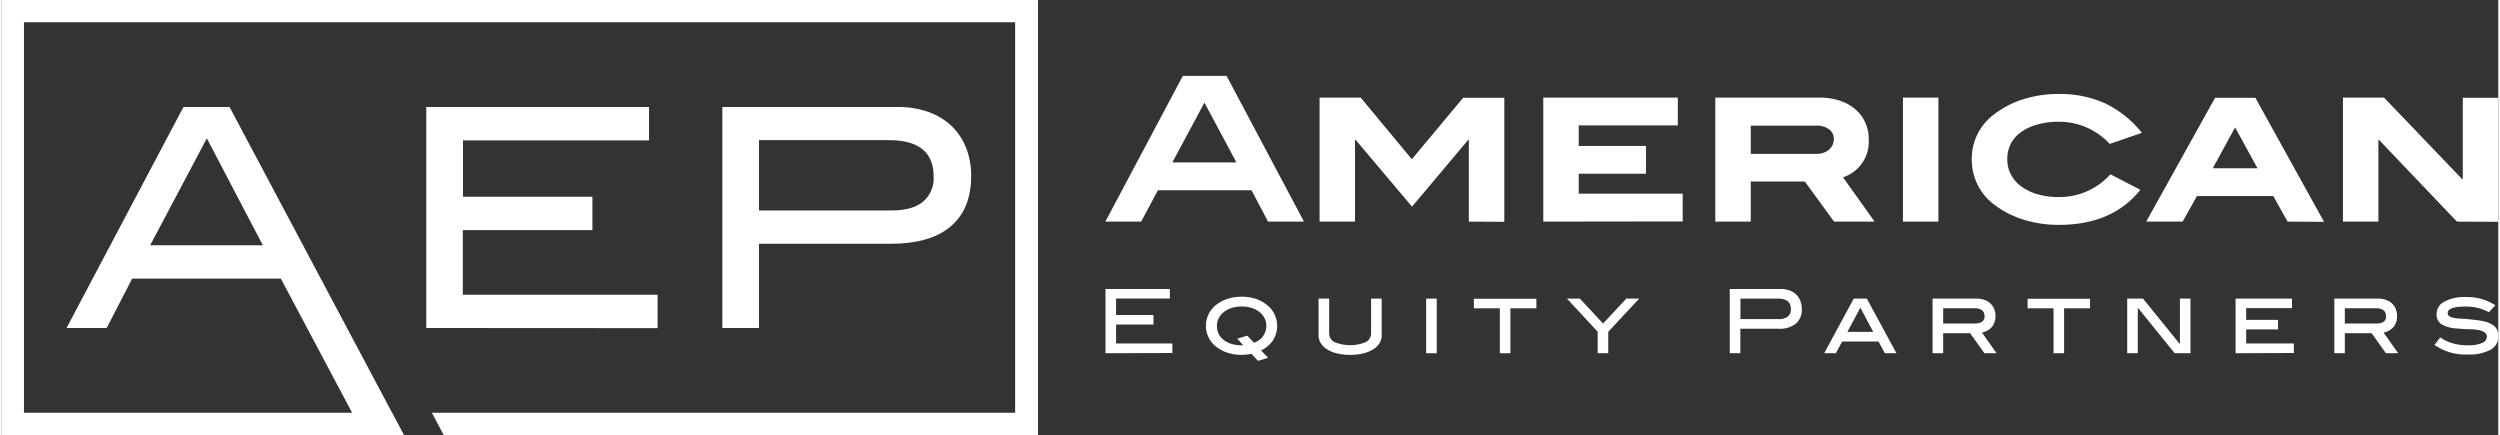 <svg xmlns="http://www.w3.org/2000/svg" id="Layer_162018c80226de" data-name="Layer 1" viewBox="0 0 523.37 91.19" aria-hidden="true" style="fill:url(#CerosGradient_id7fee1f923);" width="523px" height="91px"><rect x="0" y="0" width="523.37" height="91.19" fill="#333333" stroke="none"/><defs><linearGradient class="cerosgradient" data-cerosgradient="true" id="CerosGradient_id7fee1f923" gradientUnits="userSpaceOnUse" x1="50%" y1="100%" x2="50%" y2="0%"><stop offset="0%" stop-color="#FFFFFF"/><stop offset="100%" stop-color="#FFFFFF"/></linearGradient><linearGradient/></defs><polygon points="217.25 0 217.25 91.19 92.65 91.19 90.17 86.52 212.45 86.52 212.45 4.67 4.66 4.67 4.66 86.52 81.8 86.52 84.26 91.19 0 91.19 0 0 217.25 0" style="fill:url(#CerosGradient_id7fee1f923);"/><path d="M89,68.76V22.43H135.7v7h-39V41.24h27.13v7H96.66V61.79h40.83v7Z" style="fill:url(#CerosGradient_id7fee1f923);"/><path d="M194.21,23.45a13.55,13.55,0,0,1,4.86,2.91,12.94,12.94,0,0,1,3.08,4.58,15.83,15.83,0,0,1,1.08,5.95q0,6.91-4.28,10.56T186.34,51.1H158.75V68.76h-7.68V22.43h36.74A19.05,19.05,0,0,1,194.21,23.45ZM193.12,42.3A6.43,6.43,0,0,0,195.36,37q0-7.62-9.41-7.62h-27.2V44.12h27.71C189.41,44.12,191.63,43.52,193.12,42.3Z" style="fill:url(#CerosGradient_id7fee1f923);"/><path d="M63,51,51.21,28.64M81.8,86.52l-.68-1.28" style="fill:url(#CerosGradient_id7fee1f923);"/><path d="M75.93,91.19,58.51,58.4H27.35L22,68.76H13.59L38.1,22.43h9.66L84.31,91.19ZM43,29,31.12,51.42H54.74Z" style="fill:url(#CerosGradient_id7fee1f923);"/><path d="M231.39,74.05V60.58h13.5v2H233.61v3.45h7.84v2h-7.84V72h11.8v2Z" style="fill:url(#CerosGradient_id7fee1f923);"/><path d="M260.93,74.33a8.18,8.18,0,0,1-1,.06,9.58,9.58,0,0,1-2.83-.41,7.52,7.52,0,0,1-2.27-1.12,5.55,5.55,0,0,1,0-9.12,7.79,7.79,0,0,1,2.29-1.14,10,10,0,0,1,5.62,0A7.84,7.84,0,0,1,265,63.74a5.62,5.62,0,0,1,1.54,7.55,6.41,6.41,0,0,1-2.52,2.18L265.48,75l-2.11.65L262,74.18A10.42,10.42,0,0,1,260.93,74.33Zm4.18-6a3.45,3.45,0,0,0-.38-1.62,3.93,3.93,0,0,0-1.05-1.29,5,5,0,0,0-1.63-.86,7,7,0,0,0-2.1-.31,7,7,0,0,0-2.12.31,5.06,5.06,0,0,0-1.63.86,3.78,3.78,0,0,0-1.07,1.29,3.5,3.5,0,0,0-.38,1.61,3.79,3.79,0,0,0,.36,1.65,3.61,3.61,0,0,0,1.05,1.29,5,5,0,0,0,1.64.83,7.11,7.11,0,0,0,2.15.3h.33L259,71l2.12-.63,1.41,1.48A3.72,3.72,0,0,0,265.11,68.3Z" style="fill:url(#CerosGradient_id7fee1f923);"/><path d="M288.84,71.93a4.1,4.1,0,0,1-1.32,1.3,7,7,0,0,1-2.08.85,11,11,0,0,1-2.76.31,11.15,11.15,0,0,1-2.76-.31,7,7,0,0,1-2.09-.85,4.07,4.07,0,0,1-1.31-1.3,3,3,0,0,1-.46-1.64V62.6h2.22v7.23a2.06,2.06,0,0,0,1.11,1.88,8.65,8.65,0,0,0,6.58,0,2.07,2.07,0,0,0,1.1-1.88V62.6h2.22v7.69A3.09,3.09,0,0,1,288.84,71.93Z" style="fill:url(#CerosGradient_id7fee1f923);"/><path d="M298.61,74.05V62.6h2.22V74.05Z" style="fill:url(#CerosGradient_id7fee1f923);"/><path d="M316.28,64.63v9.42h-2.22V64.63h-5.44v-2h13.1v2Z" style="fill:url(#CerosGradient_id7fee1f923);"/><path d="M336.79,69.55v4.5h-2.22v-4.5l-6.44-6.95h2.71l4.86,5.22,4.87-5.22h2.7Z" style="fill:url(#CerosGradient_id7fee1f923);"/><path d="M374.75,60.87a4.06,4.06,0,0,1,1.41.85,4,4,0,0,1,.89,1.33,4.8,4.8,0,0,1,.31,1.73,3.8,3.8,0,0,1-1.24,3.07,5.45,5.45,0,0,1-3.64,1.07h-8v5.13h-2.22V60.58H372.9A5.65,5.65,0,0,1,374.75,60.87Zm-.31,5.49a1.89,1.89,0,0,0,.64-1.54c0-1.48-.9-2.22-2.72-2.22H364.5v4.29h8A3,3,0,0,0,374.44,66.36Z" style="fill:url(#CerosGradient_id7fee1f923);"/><path d="M394.77,74.05l-1.32-2.45h-7.64l-1.31,2.45h-2.44l6.19-11.45H391l6.2,11.45Zm-5.13-9.55-2.72,5.07h5.42Z" style="fill:url(#CerosGradient_id7fee1f923);"/><path d="M415.65,74.05l-3-4.2H407v4.2h-2.22V62.6H414a4.7,4.7,0,0,1,1.64.27,3.44,3.44,0,0,1,1.25.73,3.22,3.22,0,0,1,.8,1.15,3.9,3.9,0,0,1,.27,1.48,3.51,3.51,0,0,1-.72,2.29,3.7,3.7,0,0,1-2.11,1.2l3.07,4.33Zm0-7.78a1.44,1.44,0,0,0-.52-1.24,2.66,2.66,0,0,0-1.63-.4H407v3.19h6.64C415,67.82,415.69,67.3,415.69,66.27Z" style="fill:url(#CerosGradient_id7fee1f923);"/><path d="M432.35,64.63v9.42h-2.21V64.63H424.7v-2h13.09v2Z" style="fill:url(#CerosGradient_id7fee1f923);"/><path d="M455.53,74.05,447.8,64.5v9.55h-2.22V62.6h3.31l7.74,9.55V62.6h2.21V74.05Z" style="fill:url(#CerosGradient_id7fee1f923);"/><path d="M468.3,74.05V62.6h11.82v2h-9.6v2.46h6.68v2h-6.68V72h10v2Z" style="fill:url(#CerosGradient_id7fee1f923);"/><path d="M499.82,74.05l-3-4.2H491.2v4.2H489V62.6h9.19a4.7,4.7,0,0,1,1.64.27,3.53,3.53,0,0,1,1.25.73,3.2,3.2,0,0,1,.79,1.15,3.72,3.72,0,0,1,.28,1.48,3.51,3.51,0,0,1-.72,2.29,3.7,3.7,0,0,1-2.11,1.2l3.07,4.33Zm0-7.78a1.46,1.46,0,0,0-.52-1.24,2.66,2.66,0,0,0-1.63-.4H491.2v3.19h6.64C499.18,67.82,499.86,67.3,499.86,66.27Z" style="fill:url(#CerosGradient_id7fee1f923);"/><path d="M519.06,64.55a10.64,10.64,0,0,0-2.5-.29c-2.53,0-3.79.45-3.79,1.36a.77.77,0,0,0,.37.7,2.87,2.87,0,0,0,1.05.34,15.53,15.53,0,0,0,1.67.17c.65,0,1.39.1,2.22.19a16.63,16.63,0,0,1,2.33.36,5.92,5.92,0,0,1,1.65.63,2.6,2.6,0,0,1,1,1,3,3,0,0,1,.33,1.45,3.17,3.17,0,0,1-1.62,2.85,9.16,9.16,0,0,1-4.77,1,11.27,11.27,0,0,1-7-2l1.21-1.58a8.56,8.56,0,0,0,2.6,1.24,11.36,11.36,0,0,0,3.17.42,7.28,7.28,0,0,0,3-.49,1.49,1.49,0,0,0,1-1.32c0-.62-.43-1-1.29-1.28a8.59,8.59,0,0,0-2.23-.28c-.86,0-1.83-.07-2.92-.17a6.72,6.72,0,0,1-3.1-.9,2.37,2.37,0,0,1-1-2.08A2.91,2.91,0,0,1,512,63.27a8.72,8.72,0,0,1,4.51-1A10.68,10.68,0,0,1,522.76,64l-1.37,1.45A10.68,10.68,0,0,0,519.06,64.55Z" style="fill:url(#CerosGradient_id7fee1f923);"/><path d="M265.47,46.46,262,39.88H242.38l-3.51,6.58h-7.51L247.61,15.9h9.16L273,46.46ZM252.13,21.51l-6.72,12.54h13.43Z" style="fill:url(#CerosGradient_id7fee1f923);"/><path d="M307.56,46.46V29.32h-.13l-11.78,14-11.82-14h-.13V46.46h-7.43v-26h8.62l10.72,12.92L306.37,20.5H315v26Z" style="fill:url(#CerosGradient_id7fee1f923);"/><path d="M323.17,46.46v-26h28.2v5.83H330.6v4.3h14.1v5.83H330.6v4.18h21.79v5.82Z" style="fill:url(#CerosGradient_id7fee1f923);"/><path d="M384.13,46.46,378,38.06H366.66v8.4h-7.43v-26h21.82a13.53,13.53,0,0,1,4.24.63,9.56,9.56,0,0,1,3.27,1.8,8,8,0,0,1,2.09,2.76,8.27,8.27,0,0,1,.74,3.55A7.84,7.84,0,0,1,386,37.17l6.63,9.29Zm-1.05-15.1a2.93,2.93,0,0,0,1-2.25,2.45,2.45,0,0,0-1-2,4.31,4.31,0,0,0-2.75-.77H366.66v5.91h13.71A3.93,3.93,0,0,0,383.08,31.36Z" style="fill:url(#CerosGradient_id7fee1f923);"/><path d="M398.57,46.46v-26H406v26Z" style="fill:url(#CerosGradient_id7fee1f923);"/><path d="M441.92,30.17a14.47,14.47,0,0,0-10.59-4.65,16.43,16.43,0,0,0-4.56.58,10.83,10.83,0,0,0-3.44,1.59,6.93,6.93,0,0,0-2.16,2.46,7,7,0,0,0-.73,3.23,6.8,6.8,0,0,0,.76,3.2,7.09,7.09,0,0,0,2.17,2.5,11,11,0,0,0,3.4,1.64,15.76,15.76,0,0,0,4.47.59,14.27,14.27,0,0,0,10.81-4.77l6.29,3.25q-5.86,7.35-17.1,7.35A24.37,24.37,0,0,1,423.71,46a19.52,19.52,0,0,1-6-3.1A11.63,11.63,0,0,1,413,33.38a11.5,11.5,0,0,1,4.75-9.46,19.3,19.3,0,0,1,6-3.1,24.06,24.06,0,0,1,7.47-1.12,22.9,22.9,0,0,1,9.8,2,22,22,0,0,1,7.64,6.15Z" style="fill:url(#CerosGradient_id7fee1f923);"/><path d="M479.2,46.46l-3-5.36h-16l-3,5.36h-7.64L464,20.5h8.45l14.39,26Zm-11-19.75-4.68,8.56h9.37Z" style="fill:url(#CerosGradient_id7fee1f923);"/><path d="M514.7,46.46,498.36,29.32h-.12V46.46h-7.43v-26h8.61l16.42,17.14h.09V20.5h7.43v26Z" style="fill:url(#CerosGradient_id7fee1f923);"/></svg>